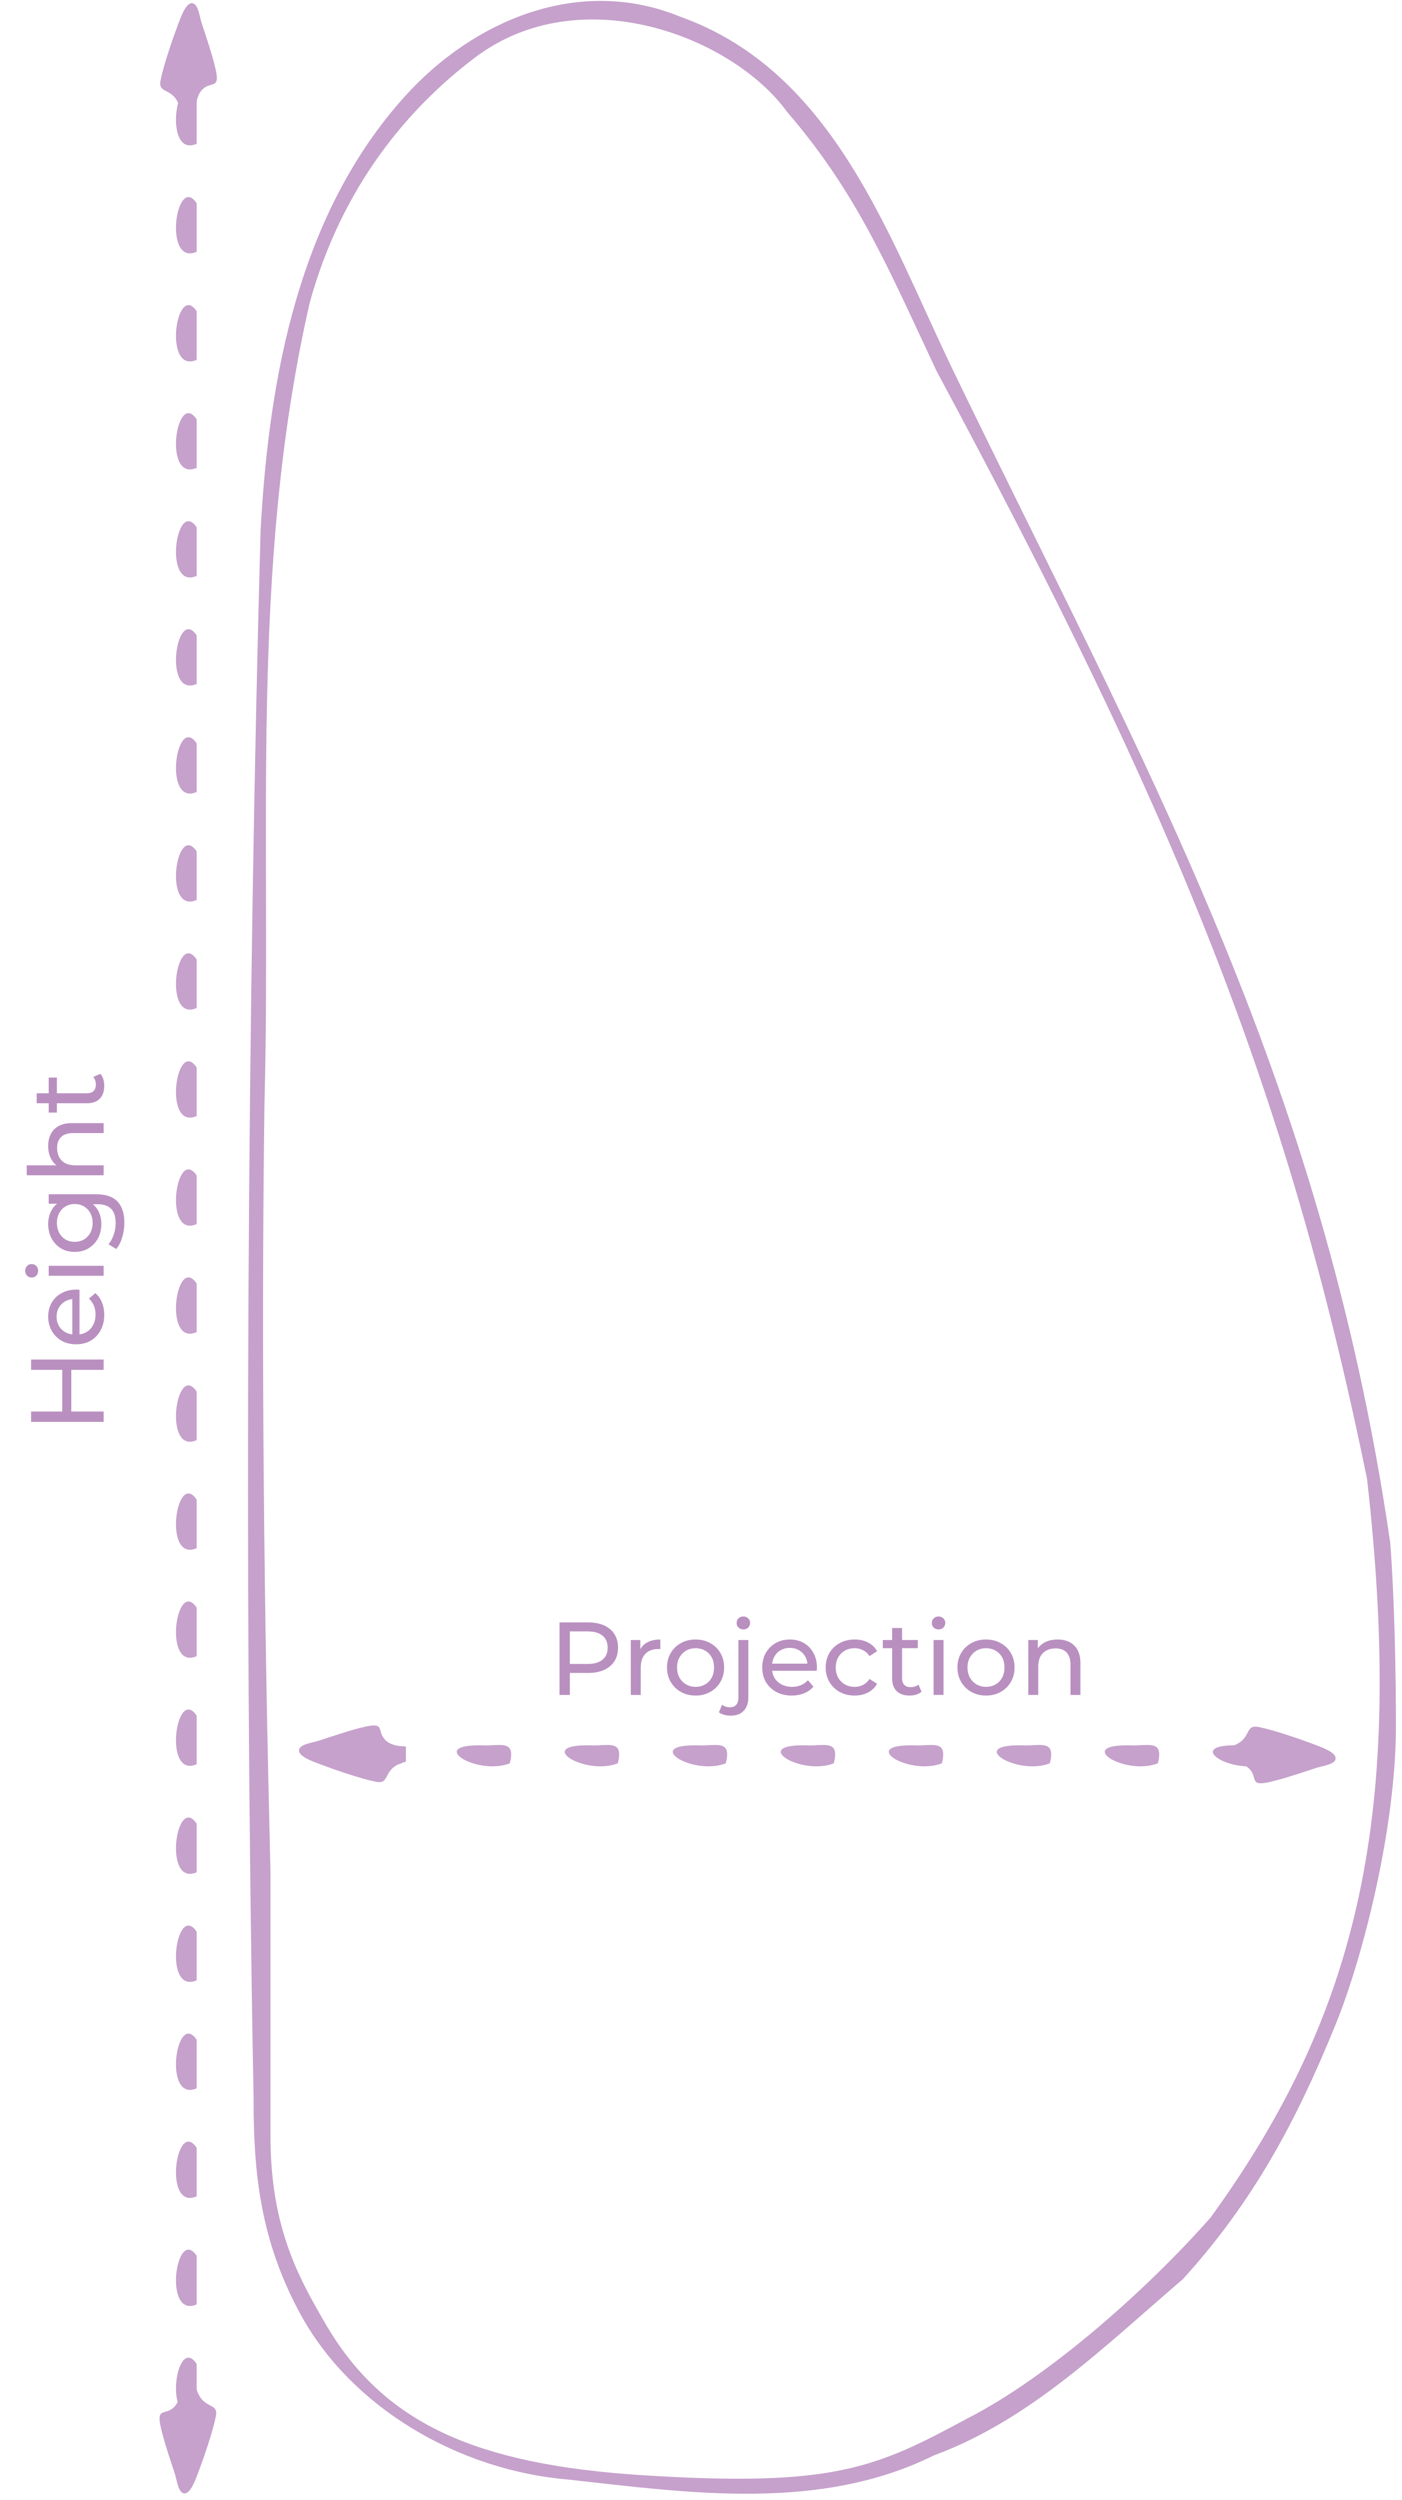 <svg width="230" height="410" viewBox="0 0 230 410" fill="none" xmlns="http://www.w3.org/2000/svg">
<path d="M207.665 289.219C202.275 291.322 193.726 286.006 203.26 286.267C206.008 286.403 208.686 285.215 207.665 289.219ZM189.947 289.219C184.559 291.321 176 286.007 185.537 286.267C188.284 286.404 190.97 285.213 189.947 289.219ZM172.229 289.219C166.841 291.321 158.282 286.007 167.819 286.267C170.566 286.404 173.252 285.213 172.229 289.219ZM154.511 289.219C149.123 291.321 140.564 286.007 150.101 286.267C152.849 286.404 155.534 285.213 154.511 289.219ZM136.788 289.219C131.399 291.322 122.849 286.006 132.383 286.267C135.132 286.403 137.809 285.215 136.788 289.219ZM119.07 289.219C113.681 291.322 105.131 286.006 114.666 286.267C117.414 286.403 120.091 285.215 119.07 289.219ZM101.352 289.219C95.964 291.321 87.405 286.007 96.942 286.267C99.69 286.404 102.375 285.213 101.352 289.219ZM83.635 289.219C78.246 291.321 69.688 286.007 79.225 286.267C81.972 286.404 84.657 285.213 83.635 289.219ZM65.917 289.219C57.084 291.599 60.895 282.848 65.917 287.157C65.917 287.845 65.917 288.532 65.917 289.219Z" fill="#C6A1CC"/>
<path d="M219.108 288.332C219.166 289.406 217.057 289.61 215.919 289.976C213.693 290.691 210.592 291.77 208.222 292.295C205.29 292.946 206.097 291.879 205.36 290.639C204.608 289.375 203.101 289.07 201.568 289.061L201.568 286.546C205.615 285.561 203.942 282.748 206.481 283.257C209.047 283.772 213.435 285.29 215.713 286.158C216.605 286.498 219.055 287.341 219.108 288.332V288.332Z" fill="#C6A1CC"/>
<path d="M49.047 287.166C48.989 286.093 51.098 285.889 52.237 285.523C54.463 284.808 57.563 283.729 59.934 283.203C62.866 282.553 62.058 283.62 62.796 284.86C63.548 286.124 65.055 286.428 66.588 286.438L66.588 288.952C62.54 289.938 64.213 292.751 61.674 292.242C59.108 291.727 54.721 290.209 52.443 289.341C51.551 289.001 49.101 288.157 49.047 287.166V287.166Z" fill="#C6A1CC"/>
<path d="M32.262 395.682C26.715 398.102 28.887 382.697 32.262 387.711C32.262 390.368 32.262 393.025 32.262 395.682ZM32.262 377.964C26.715 380.384 28.887 364.98 32.262 369.993C32.262 372.65 32.262 375.307 32.262 377.964ZM32.262 360.241C26.716 362.661 28.886 347.261 32.262 352.275C32.262 354.93 32.262 357.586 32.262 360.241ZM32.262 342.523C26.716 344.943 28.886 329.543 32.262 334.557C32.262 337.212 32.262 339.868 32.262 342.523ZM32.262 324.805C26.715 327.225 28.887 311.821 32.262 316.834C32.262 319.491 32.262 322.148 32.262 324.805ZM32.262 307.087C26.715 309.507 28.887 294.103 32.262 299.116C32.262 301.773 32.262 304.43 32.262 307.087ZM32.262 289.37C26.715 291.789 28.887 276.385 32.262 281.398C32.262 284.055 32.262 286.713 32.262 289.37ZM32.262 271.647C26.716 274.067 28.886 258.667 32.262 263.681C32.262 266.336 32.262 268.991 32.262 271.647ZM32.262 253.929C26.716 256.349 28.886 240.949 32.262 245.963C32.262 248.618 32.262 251.273 32.262 253.929ZM32.262 236.211C26.715 238.631 28.887 223.227 32.262 228.24C32.262 230.897 32.262 233.554 32.262 236.211ZM32.262 218.493C26.715 220.913 28.887 205.509 32.262 210.522C32.262 213.179 32.262 215.836 32.262 218.493ZM32.262 200.775C26.715 203.195 28.887 187.791 32.262 192.804C32.262 195.461 32.262 198.118 32.262 200.775ZM32.262 183.052C26.716 185.473 28.886 170.073 32.262 175.086C32.262 177.742 32.262 180.397 32.262 183.052ZM32.262 165.334C26.716 167.755 28.886 152.355 32.262 157.368C32.262 160.024 32.262 162.679 32.262 165.334ZM32.262 147.617C26.715 150.036 28.887 134.632 32.262 139.645C32.262 142.302 32.262 144.959 32.262 147.617ZM32.262 129.899C26.715 132.319 28.887 116.914 32.262 121.928C32.262 124.585 32.262 127.242 32.262 129.899ZM32.262 112.181C26.715 114.601 28.887 99.197 32.262 104.21C32.262 106.867 32.262 109.524 32.262 112.181ZM32.262 94.458C26.716 96.878 28.886 81.478 32.262 86.492C32.262 89.147 32.262 91.802 32.262 94.458ZM32.262 76.74C26.716 79.16 28.886 63.761 32.262 68.774C32.262 71.429 32.262 74.085 32.262 76.74ZM32.262 59.022C26.715 61.442 28.887 46.038 32.262 51.051C32.262 53.708 32.262 56.365 32.262 59.022ZM32.262 41.304C26.715 43.724 28.887 28.32 32.262 33.333C32.262 35.99 32.262 38.647 32.262 41.304ZM32.262 23.587C26.715 26.006 28.887 10.602 32.262 15.615C32.262 18.273 32.262 20.93 32.262 23.587Z" fill="#C6A1CC"/>
<path d="M30.332 408.966C29.259 409.024 29.055 406.915 28.689 405.776C27.974 403.55 26.895 400.45 26.369 398.079C25.719 395.147 26.786 395.955 28.026 395.217C29.29 394.465 29.594 392.958 29.604 391.425L32.118 391.425C33.104 395.473 35.917 393.799 35.408 396.339C34.893 398.905 33.375 403.292 32.507 405.57C32.167 406.462 31.323 408.912 30.332 408.966V408.966Z" fill="#C6A1CC"/>
<path d="M31.42 0.521C32.494 0.463 32.698 2.572 33.064 3.711C33.779 5.937 34.858 9.037 35.383 11.408C36.034 14.34 34.967 13.532 33.727 14.27C32.463 15.022 32.158 16.529 32.149 18.062L29.634 18.062C28.649 14.014 25.835 15.688 26.345 13.148C26.86 10.582 28.378 6.195 29.246 3.917C29.586 3.025 30.429 0.575 31.42 0.521V0.521Z" fill="#C6A1CC"/>
<path d="M229.003 283.541C228.936 299.717 223.751 320.621 219.11 332.053C212.663 347.933 205.574 361.149 194.053 373.821C181.25 384.775 169.02 396.925 153.157 402.75C134.519 411.981 113.086 408.901 93.219 406.693C75.18 405.186 57.536 394.834 49.209 379.424C42.732 367.436 41.57 356.478 41.602 344.098C39.961 257.308 40.636 163.025 42.754 86.893C44.131 61.739 49.061 34.997 66.47 15.746C77.665 3.368 94.921 -4.049 111.51 2.706C136.89 11.709 145.82 38.962 156.411 60.864C187.198 124.532 216.755 175.69 228.058 252.928C228.741 261.247 229.037 275.242 229.003 283.541ZM224.266 242.582C211.053 177.939 192.398 132.958 153.646 60.864C145.64 43.821 140.645 31.761 129.156 18.393C120.204 6.025 95.247 -3.681 77.864 9.485C66.904 17.785 56.042 30.638 50.813 49.641C40.846 93.257 44.572 136.693 43.384 181.079C42.824 222.768 43.337 265.469 44.375 307.147L44.375 350.417C44.375 365.488 49.127 373.765 53.332 381.029C62.791 397.372 77.822 404.247 105.608 405.99C136.692 407.939 143.581 404.828 158.624 396.709C172.362 389.713 188.663 375.004 198.575 363.74C223.054 330.051 230.442 297.202 224.266 242.582Z" fill="#C6A1CC"/>
<path d="M91.785 278V266.1H96.426C97.469 266.1 98.358 266.264 99.095 266.593C99.832 266.922 100.398 267.398 100.795 268.021C101.192 268.644 101.39 269.387 101.39 270.248C101.39 271.109 101.192 271.852 100.795 272.475C100.398 273.087 99.832 273.563 99.095 273.903C98.358 274.232 97.469 274.396 96.426 274.396H92.72L93.485 273.597V278H91.785ZM93.485 273.767L92.72 272.917H96.375C97.463 272.917 98.285 272.685 98.84 272.22C99.407 271.755 99.69 271.098 99.69 270.248C99.69 269.398 99.407 268.741 98.84 268.276C98.285 267.811 97.463 267.579 96.375 267.579H92.72L93.485 266.729V273.767ZM103.484 278V268.99H105.048V271.438L104.895 270.826C105.144 270.203 105.563 269.727 106.153 269.398C106.742 269.069 107.467 268.905 108.329 268.905V270.486C108.261 270.475 108.193 270.469 108.125 270.469C108.068 270.469 108.011 270.469 107.955 270.469C107.082 270.469 106.391 270.73 105.881 271.251C105.371 271.772 105.116 272.526 105.116 273.512V278H103.484ZM114.116 278.102C113.209 278.102 112.405 277.904 111.702 277.507C110.999 277.11 110.444 276.566 110.036 275.875C109.628 275.172 109.424 274.379 109.424 273.495C109.424 272.6 109.628 271.806 110.036 271.115C110.444 270.424 110.999 269.885 111.702 269.5C112.405 269.103 113.209 268.905 114.116 268.905C115.011 268.905 115.81 269.103 116.513 269.5C117.227 269.885 117.782 270.424 118.179 271.115C118.587 271.795 118.791 272.588 118.791 273.495C118.791 274.39 118.587 275.184 118.179 275.875C117.782 276.566 117.227 277.11 116.513 277.507C115.81 277.904 115.011 278.102 114.116 278.102ZM114.116 276.674C114.694 276.674 115.21 276.544 115.663 276.283C116.128 276.022 116.49 275.654 116.751 275.178C117.012 274.691 117.142 274.13 117.142 273.495C117.142 272.849 117.012 272.294 116.751 271.829C116.49 271.353 116.128 270.985 115.663 270.724C115.21 270.463 114.694 270.333 114.116 270.333C113.538 270.333 113.022 270.463 112.569 270.724C112.116 270.985 111.753 271.353 111.481 271.829C111.209 272.294 111.073 272.849 111.073 273.495C111.073 274.13 111.209 274.691 111.481 275.178C111.753 275.654 112.116 276.022 112.569 276.283C113.022 276.544 113.538 276.674 114.116 276.674ZM119.892 281.4C119.518 281.4 119.161 281.355 118.821 281.264C118.47 281.173 118.175 281.037 117.937 280.856L118.464 279.598C118.804 279.881 119.246 280.023 119.79 280.023C120.221 280.023 120.549 279.887 120.776 279.615C121.014 279.354 121.133 278.963 121.133 278.442V268.99H122.765V278.408C122.765 279.326 122.516 280.051 122.017 280.584C121.53 281.128 120.821 281.4 119.892 281.4ZM121.949 267.256C121.632 267.256 121.365 267.154 121.15 266.95C120.946 266.746 120.844 266.497 120.844 266.202C120.844 265.896 120.946 265.641 121.15 265.437C121.365 265.233 121.632 265.131 121.949 265.131C122.266 265.131 122.527 265.233 122.731 265.437C122.946 265.63 123.054 265.873 123.054 266.168C123.054 266.474 122.952 266.735 122.748 266.95C122.544 267.154 122.278 267.256 121.949 267.256ZM129.891 278.102C128.928 278.102 128.078 277.904 127.341 277.507C126.616 277.11 126.049 276.566 125.641 275.875C125.244 275.184 125.046 274.39 125.046 273.495C125.046 272.6 125.239 271.806 125.624 271.115C126.021 270.424 126.559 269.885 127.239 269.5C127.93 269.103 128.707 268.905 129.568 268.905C130.441 268.905 131.211 269.098 131.88 269.483C132.549 269.868 133.07 270.412 133.444 271.115C133.829 271.806 134.022 272.617 134.022 273.546C134.022 273.614 134.016 273.693 134.005 273.784C134.005 273.875 133.999 273.96 133.988 274.039H126.321V272.866H133.138L132.475 273.274C132.486 272.696 132.367 272.18 132.118 271.727C131.869 271.274 131.523 270.922 131.081 270.673C130.65 270.412 130.146 270.282 129.568 270.282C129.001 270.282 128.497 270.412 128.055 270.673C127.613 270.922 127.267 271.279 127.018 271.744C126.769 272.197 126.644 272.719 126.644 273.308V273.58C126.644 274.181 126.78 274.719 127.052 275.195C127.335 275.66 127.726 276.022 128.225 276.283C128.724 276.544 129.296 276.674 129.942 276.674C130.475 276.674 130.956 276.583 131.387 276.402C131.829 276.221 132.214 275.949 132.543 275.586L133.444 276.64C133.036 277.116 132.526 277.479 131.914 277.728C131.313 277.977 130.639 278.102 129.891 278.102ZM140.215 278.102C139.297 278.102 138.476 277.904 137.75 277.507C137.036 277.11 136.475 276.566 136.067 275.875C135.659 275.184 135.455 274.39 135.455 273.495C135.455 272.6 135.659 271.806 136.067 271.115C136.475 270.424 137.036 269.885 137.75 269.5C138.476 269.103 139.297 268.905 140.215 268.905C141.031 268.905 141.757 269.069 142.391 269.398C143.037 269.715 143.536 270.191 143.887 270.826L142.646 271.625C142.352 271.183 141.989 270.86 141.558 270.656C141.139 270.441 140.686 270.333 140.198 270.333C139.609 270.333 139.082 270.463 138.617 270.724C138.153 270.985 137.784 271.353 137.512 271.829C137.24 272.294 137.104 272.849 137.104 273.495C137.104 274.141 137.24 274.702 137.512 275.178C137.784 275.654 138.153 276.022 138.617 276.283C139.082 276.544 139.609 276.674 140.198 276.674C140.686 276.674 141.139 276.572 141.558 276.368C141.989 276.153 142.352 275.824 142.646 275.382L143.887 276.164C143.536 276.787 143.037 277.269 142.391 277.609C141.757 277.938 141.031 278.102 140.215 278.102ZM149.21 278.102C148.304 278.102 147.601 277.858 147.102 277.371C146.604 276.884 146.354 276.187 146.354 275.28V267.018H147.986V275.212C147.986 275.699 148.105 276.073 148.343 276.334C148.593 276.595 148.944 276.725 149.397 276.725C149.907 276.725 150.332 276.583 150.672 276.3L151.182 277.473C150.933 277.688 150.633 277.847 150.281 277.949C149.941 278.051 149.584 278.102 149.21 278.102ZM144.824 270.333V268.99H150.57V270.333H144.824ZM153.155 278V268.99H154.787V278H153.155ZM153.971 267.256C153.654 267.256 153.388 267.154 153.172 266.95C152.968 266.746 152.866 266.497 152.866 266.202C152.866 265.896 152.968 265.641 153.172 265.437C153.388 265.233 153.654 265.131 153.971 265.131C154.289 265.131 154.549 265.233 154.753 265.437C154.969 265.63 155.076 265.873 155.076 266.168C155.076 266.474 154.974 266.735 154.77 266.95C154.566 267.154 154.3 267.256 153.971 267.256ZM161.762 278.102C160.856 278.102 160.051 277.904 159.348 277.507C158.646 277.11 158.09 276.566 157.682 275.875C157.274 275.172 157.07 274.379 157.07 273.495C157.07 272.6 157.274 271.806 157.682 271.115C158.09 270.424 158.646 269.885 159.348 269.5C160.051 269.103 160.856 268.905 161.762 268.905C162.658 268.905 163.457 269.103 164.159 269.5C164.873 269.885 165.429 270.424 165.825 271.115C166.233 271.795 166.437 272.588 166.437 273.495C166.437 274.39 166.233 275.184 165.825 275.875C165.429 276.566 164.873 277.11 164.159 277.507C163.457 277.904 162.658 278.102 161.762 278.102ZM161.762 276.674C162.34 276.674 162.856 276.544 163.309 276.283C163.774 276.022 164.137 275.654 164.397 275.178C164.658 274.691 164.788 274.13 164.788 273.495C164.788 272.849 164.658 272.294 164.397 271.829C164.137 271.353 163.774 270.985 163.309 270.724C162.856 270.463 162.34 270.333 161.762 270.333C161.184 270.333 160.669 270.463 160.215 270.724C159.762 270.985 159.399 271.353 159.127 271.829C158.855 272.294 158.719 272.849 158.719 273.495C158.719 274.13 158.855 274.691 159.127 275.178C159.399 275.654 159.762 276.022 160.215 276.283C160.669 276.544 161.184 276.674 161.762 276.674ZM173.505 268.905C174.242 268.905 174.888 269.047 175.443 269.33C176.01 269.613 176.452 270.044 176.769 270.622C177.087 271.2 177.245 271.931 177.245 272.815V278H175.613V273.002C175.613 272.129 175.398 271.472 174.967 271.03C174.548 270.588 173.953 270.367 173.182 270.367C172.604 270.367 172.1 270.48 171.669 270.707C171.239 270.934 170.904 271.268 170.666 271.71C170.44 272.152 170.326 272.702 170.326 273.359V278H168.694V268.99H170.258V271.421L170.003 270.775C170.298 270.186 170.751 269.727 171.363 269.398C171.975 269.069 172.689 268.905 173.505 268.905Z" fill="#B98FC0"/>
<path d="M5.1 224.681L5.1 222.981L17 222.981L17 224.681L5.1 224.681ZM17 231.515L17 233.215L5.1 233.215L5.1 231.515L17 231.515ZM11.696 224.528L11.696 231.685L10.217 231.685L10.217 224.528L11.696 224.528ZM17.102 215.645C17.102 216.608 16.904 217.458 16.507 218.195C16.11 218.92 15.566 219.487 14.875 219.895C14.184 220.292 13.39 220.49 12.495 220.49C11.6 220.49 10.806 220.297 10.115 219.912C9.424 219.515 8.885 218.977 8.5 218.297C8.103 217.606 7.905 216.829 7.905 215.968C7.905 215.095 8.098 214.325 8.483 213.656C8.868 212.987 9.412 212.466 10.115 212.092C10.806 211.707 11.617 211.514 12.546 211.514C12.614 211.514 12.693 211.52 12.784 211.531C12.875 211.531 12.96 211.537 13.039 211.548L13.039 219.215L11.866 219.215L11.866 212.398L12.274 213.061C11.696 213.05 11.18 213.169 10.727 213.418C10.274 213.667 9.922 214.013 9.673 214.455C9.412 214.886 9.282 215.39 9.282 215.968C9.282 216.535 9.412 217.039 9.673 217.481C9.922 217.923 10.279 218.269 10.744 218.518C11.197 218.767 11.719 218.892 12.308 218.892L12.58 218.892C13.181 218.892 13.719 218.756 14.195 218.484C14.66 218.201 15.022 217.81 15.283 217.311C15.544 216.812 15.674 216.24 15.674 215.594C15.674 215.061 15.583 214.58 15.402 214.149C15.221 213.707 14.949 213.322 14.586 212.993L15.64 212.092C16.116 212.5 16.479 213.01 16.728 213.622C16.977 214.223 17.102 214.897 17.102 215.645ZM17 209.248L7.99 209.248L7.99 207.616L17 207.616L17 209.248ZM6.256 208.432C6.256 208.749 6.154 209.016 5.95 209.231C5.746 209.435 5.497 209.537 5.202 209.537C4.896 209.537 4.641 209.435 4.437 209.231C4.233 209.016 4.131 208.749 4.131 208.432C4.131 208.115 4.233 207.854 4.437 207.65C4.63 207.435 4.873 207.327 5.168 207.327C5.474 207.327 5.735 207.429 5.95 207.633C6.154 207.837 6.256 208.103 6.256 208.432ZM20.4 200.556C20.4 201.383 20.281 202.188 20.043 202.97C19.816 203.741 19.488 204.37 19.057 204.857L17.799 204.075C18.162 203.656 18.445 203.14 18.649 202.528C18.864 201.916 18.972 201.276 18.972 200.607C18.972 199.542 18.723 198.76 18.224 198.261C17.725 197.762 16.966 197.513 15.946 197.513L14.042 197.513L12.257 197.343L10.455 197.428L7.99 197.428L7.99 195.881L15.776 195.881C17.363 195.881 18.53 196.278 19.278 197.071C20.026 197.864 20.4 199.026 20.4 200.556ZM16.626 200.76C16.626 201.633 16.445 202.415 16.082 203.106C15.708 203.786 15.192 204.33 14.535 204.738C13.878 205.135 13.118 205.333 12.257 205.333C11.384 205.333 10.625 205.135 9.979 204.738C9.322 204.33 8.812 203.786 8.449 203.106C8.086 202.415 7.905 201.633 7.905 200.76C7.905 199.989 8.064 199.287 8.381 198.652C8.687 198.017 9.163 197.513 9.809 197.139C10.455 196.754 11.271 196.561 12.257 196.561C13.232 196.561 14.042 196.754 14.688 197.139C15.334 197.513 15.821 198.017 16.15 198.652C16.467 199.287 16.626 199.989 16.626 200.76ZM15.198 200.573C15.198 199.972 15.073 199.44 14.824 198.975C14.575 198.51 14.229 198.148 13.787 197.887C13.345 197.615 12.835 197.479 12.257 197.479C11.679 197.479 11.169 197.615 10.727 197.887C10.285 198.148 9.945 198.51 9.707 198.975C9.458 199.44 9.333 199.972 9.333 200.573C9.333 201.174 9.458 201.712 9.707 202.188C9.945 202.653 10.285 203.021 10.727 203.293C11.169 203.554 11.679 203.684 12.257 203.684C12.835 203.684 13.345 203.554 13.787 203.293C14.229 203.021 14.575 202.653 14.824 202.188C15.073 201.712 15.198 201.174 15.198 200.573ZM7.905 187.952C7.905 187.215 8.047 186.569 8.33 186.014C8.613 185.447 9.044 185.005 9.622 184.688C10.2 184.37 10.931 184.212 11.815 184.212L17 184.212L17 185.844L12.002 185.844C11.129 185.844 10.472 186.059 10.03 186.49C9.588 186.909 9.367 187.504 9.367 188.275C9.367 188.853 9.48 189.357 9.707 189.788C9.934 190.218 10.268 190.553 10.71 190.791C11.152 191.017 11.702 191.131 12.359 191.131L17 191.131L17 192.763L4.386 192.763L4.386 191.131L10.421 191.131L9.775 191.454C9.186 191.159 8.727 190.706 8.398 190.094C8.069 189.482 7.905 188.768 7.905 187.952ZM17.102 178.097C17.102 179.004 16.858 179.707 16.371 180.205C15.884 180.704 15.187 180.953 14.28 180.953L6.018 180.953L6.018 179.321L14.212 179.321C14.699 179.321 15.073 179.202 15.334 178.964C15.595 178.715 15.725 178.364 15.725 177.91C15.725 177.4 15.583 176.975 15.3 176.635L16.473 176.125C16.688 176.375 16.847 176.675 16.949 177.026C17.051 177.366 17.102 177.723 17.102 178.097ZM9.333 182.483L7.99 182.483L7.99 176.737L9.333 176.737L9.333 182.483Z" fill="#B98FC0"/>
</svg>
